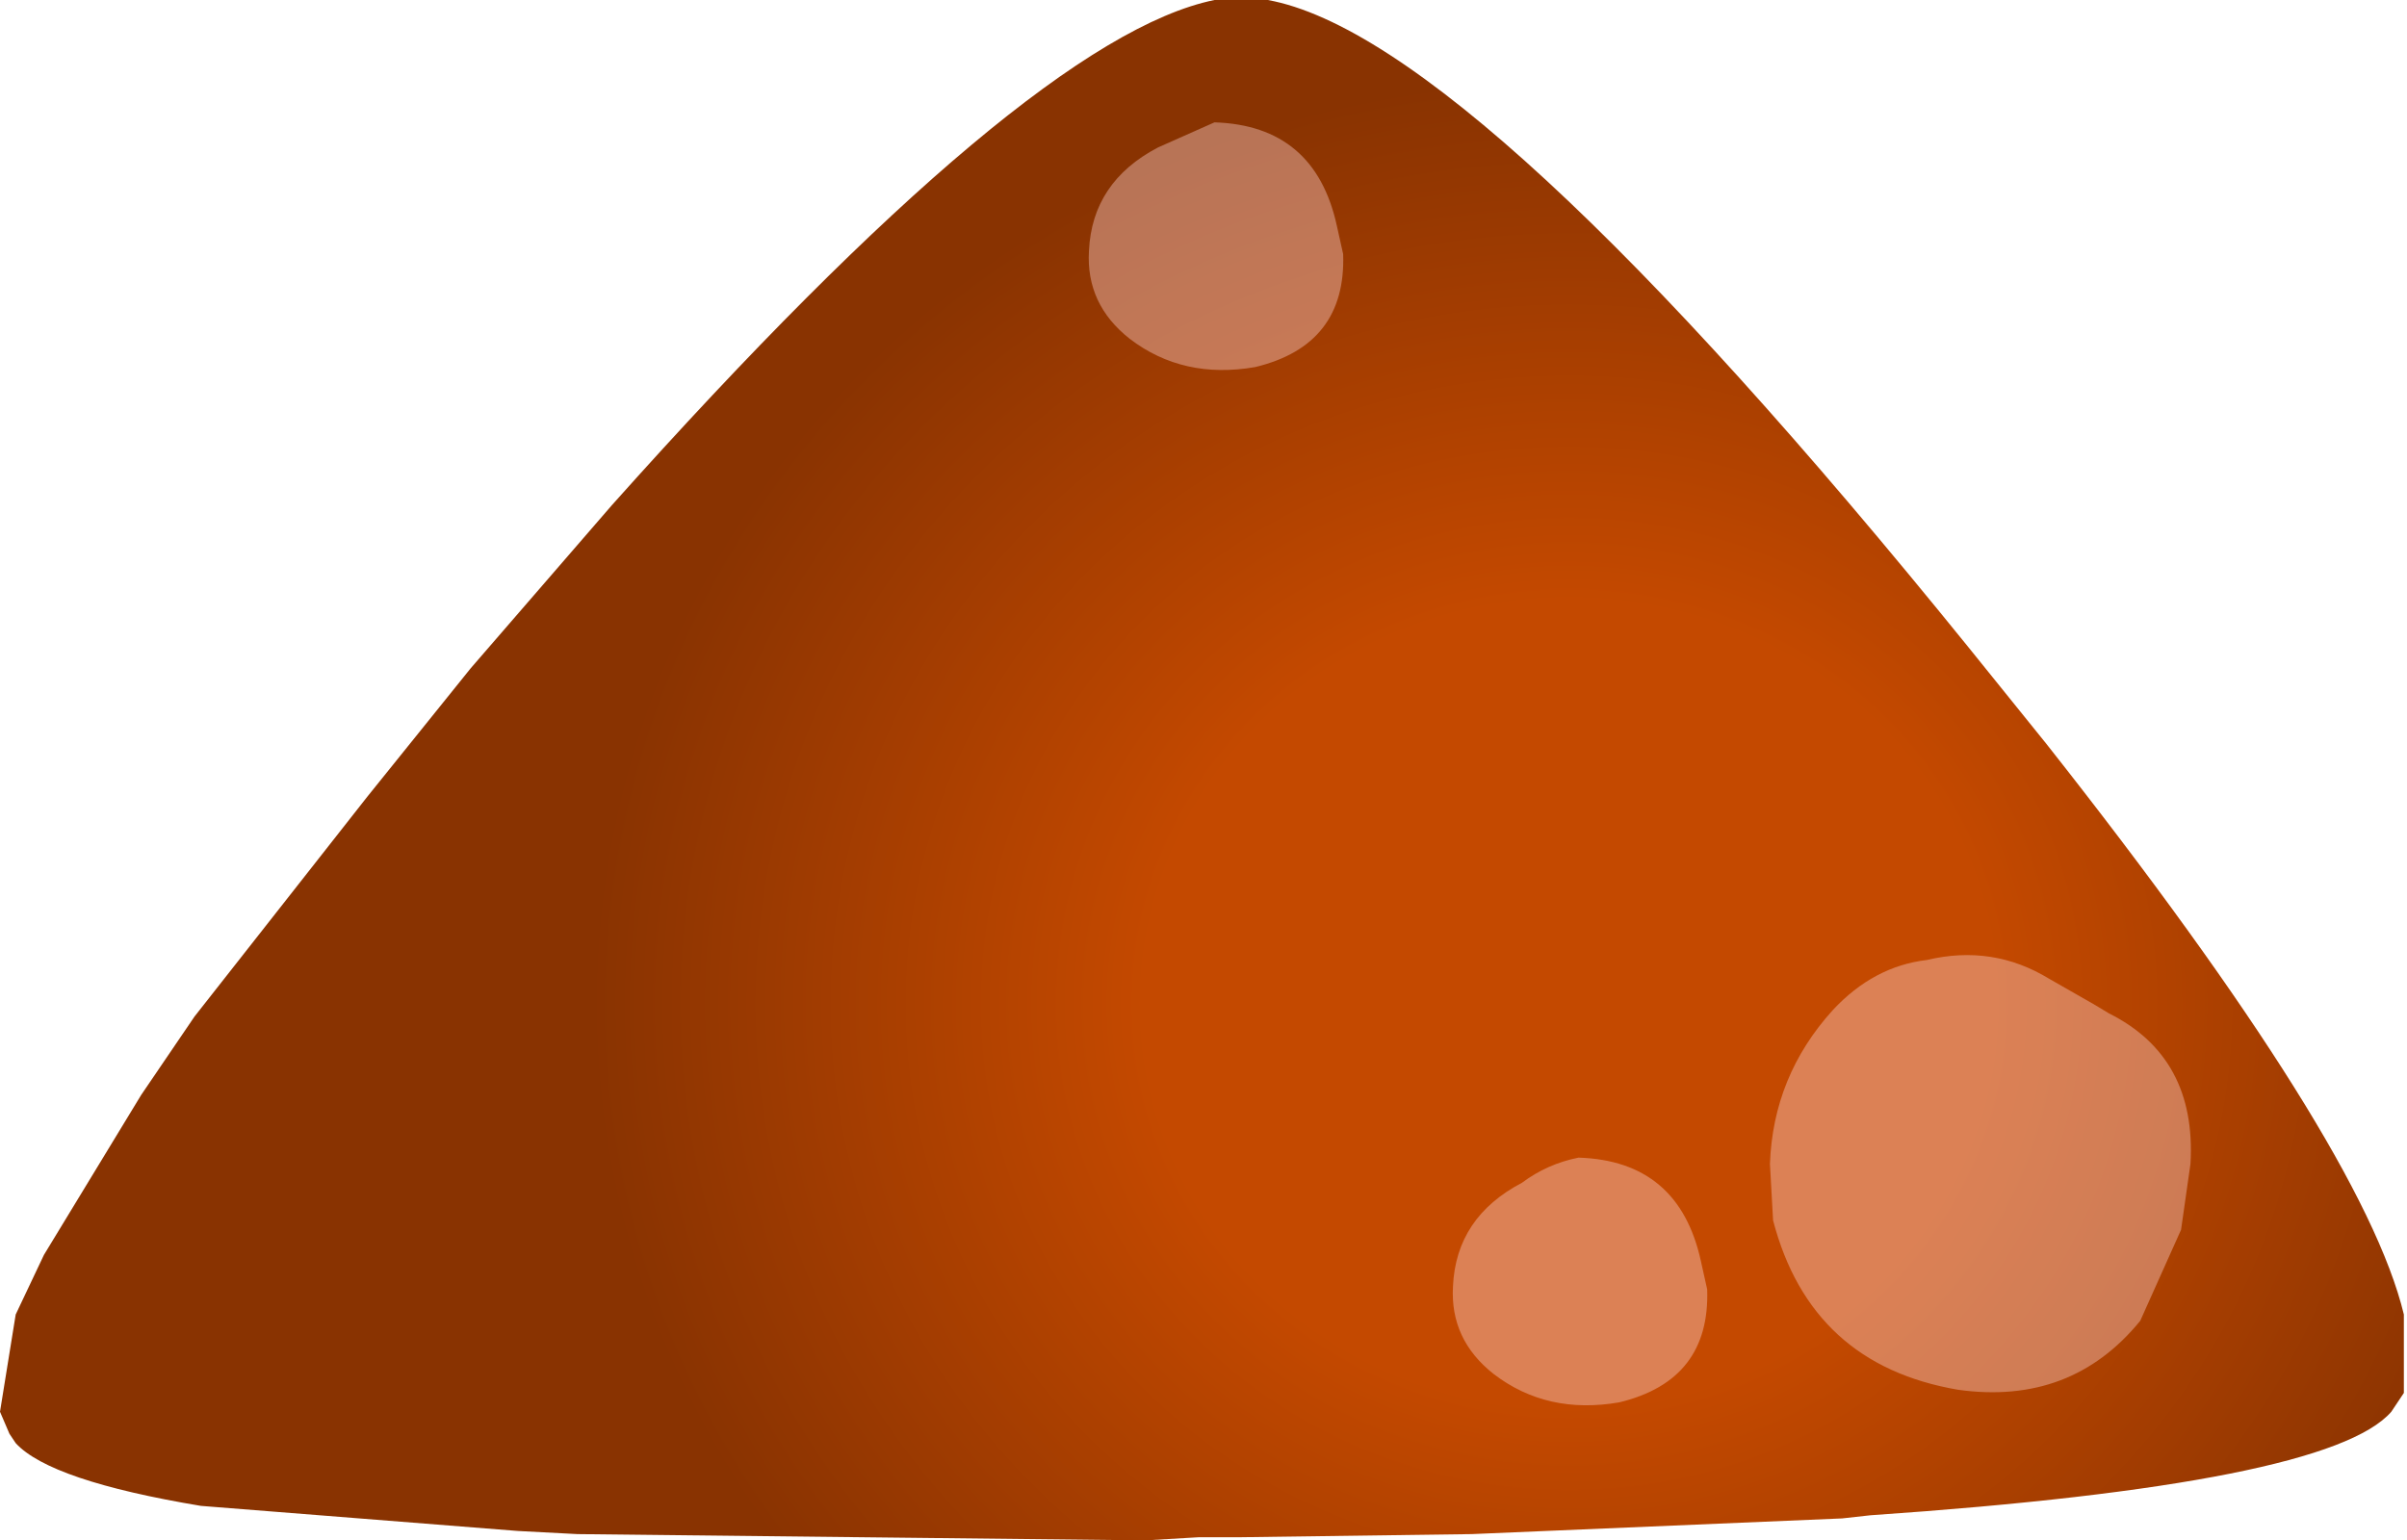 <?xml version="1.0" encoding="UTF-8" standalone="no"?>
<svg xmlns:xlink="http://www.w3.org/1999/xlink" height="24.55px" width="38.35px" xmlns="http://www.w3.org/2000/svg">
  <g transform="matrix(1.0, 0.0, 0.0, 1.0, 19.0, 12.75)">
    <path d="M0.35 -12.75 L0.75 -12.75 1.2 -12.75 Q4.5 -12.15 12.35 -2.45 L13.6 -0.9 Q18.65 5.5 19.3 8.2 L19.3 9.45 19.1 9.75 Q18.1 10.9 10.8 11.4 L10.35 11.45 4.45 11.7 0.75 11.75 0.2 11.75 0.1 11.75 -0.75 11.8 -9.8 11.7 -10.75 11.65 -15.8 11.25 Q-18.2 10.85 -18.75 10.25 L-18.85 10.1 -19.0 9.75 -18.75 8.2 -18.3 7.25 -16.75 4.7 -15.9 3.45 -13.15 -0.05 -11.5 -2.1 -9.25 -4.7 Q-2.6 -12.15 0.35 -12.75" fill="url(#gradient0)" fill-rule="evenodd" stroke="none"/>
    <path d="M2.3 -9.15 L2.4 -8.7 Q2.45 -7.25 1.0 -6.9 -0.15 -6.7 -1.0 -7.35 -1.7 -7.9 -1.65 -8.75 -1.6 -9.85 -0.55 -10.4 L0.35 -10.8 Q1.95 -10.75 2.3 -9.15 M13.65 2.85 L14.35 3.25 14.6 3.4 Q16.0 4.1 15.9 5.8 L15.75 6.85 15.1 8.3 Q14.0 9.65 12.2 9.4 9.85 9.0 9.25 6.7 L9.2 5.8 Q9.25 4.4 10.2 3.35 10.85 2.65 11.7 2.55 12.75 2.3 13.65 2.85 M5.25 6.1 Q5.65 5.8 6.15 5.7 7.75 5.75 8.1 7.35 L8.2 7.8 Q8.25 9.25 6.8 9.6 5.65 9.8 4.8 9.15 4.1 8.6 4.15 7.75 4.2 6.65 5.25 6.1" fill="#ffd5d5" fill-opacity="0.4" fill-rule="evenodd" stroke="none"/>
  </g>
  <defs>
    <radialGradient cx="0" cy="0" gradientTransform="matrix(0.019, 0.0, 0.0, 0.018, 6.0, 3.25)" gradientUnits="userSpaceOnUse" id="gradient0" r="819.2" spreadMethod="pad">
      <stop offset="0.435" stop-color="#c44900"/>
      <stop offset="1.0" stop-color="#893301"/>
    </radialGradient>
  </defs>
</svg>
